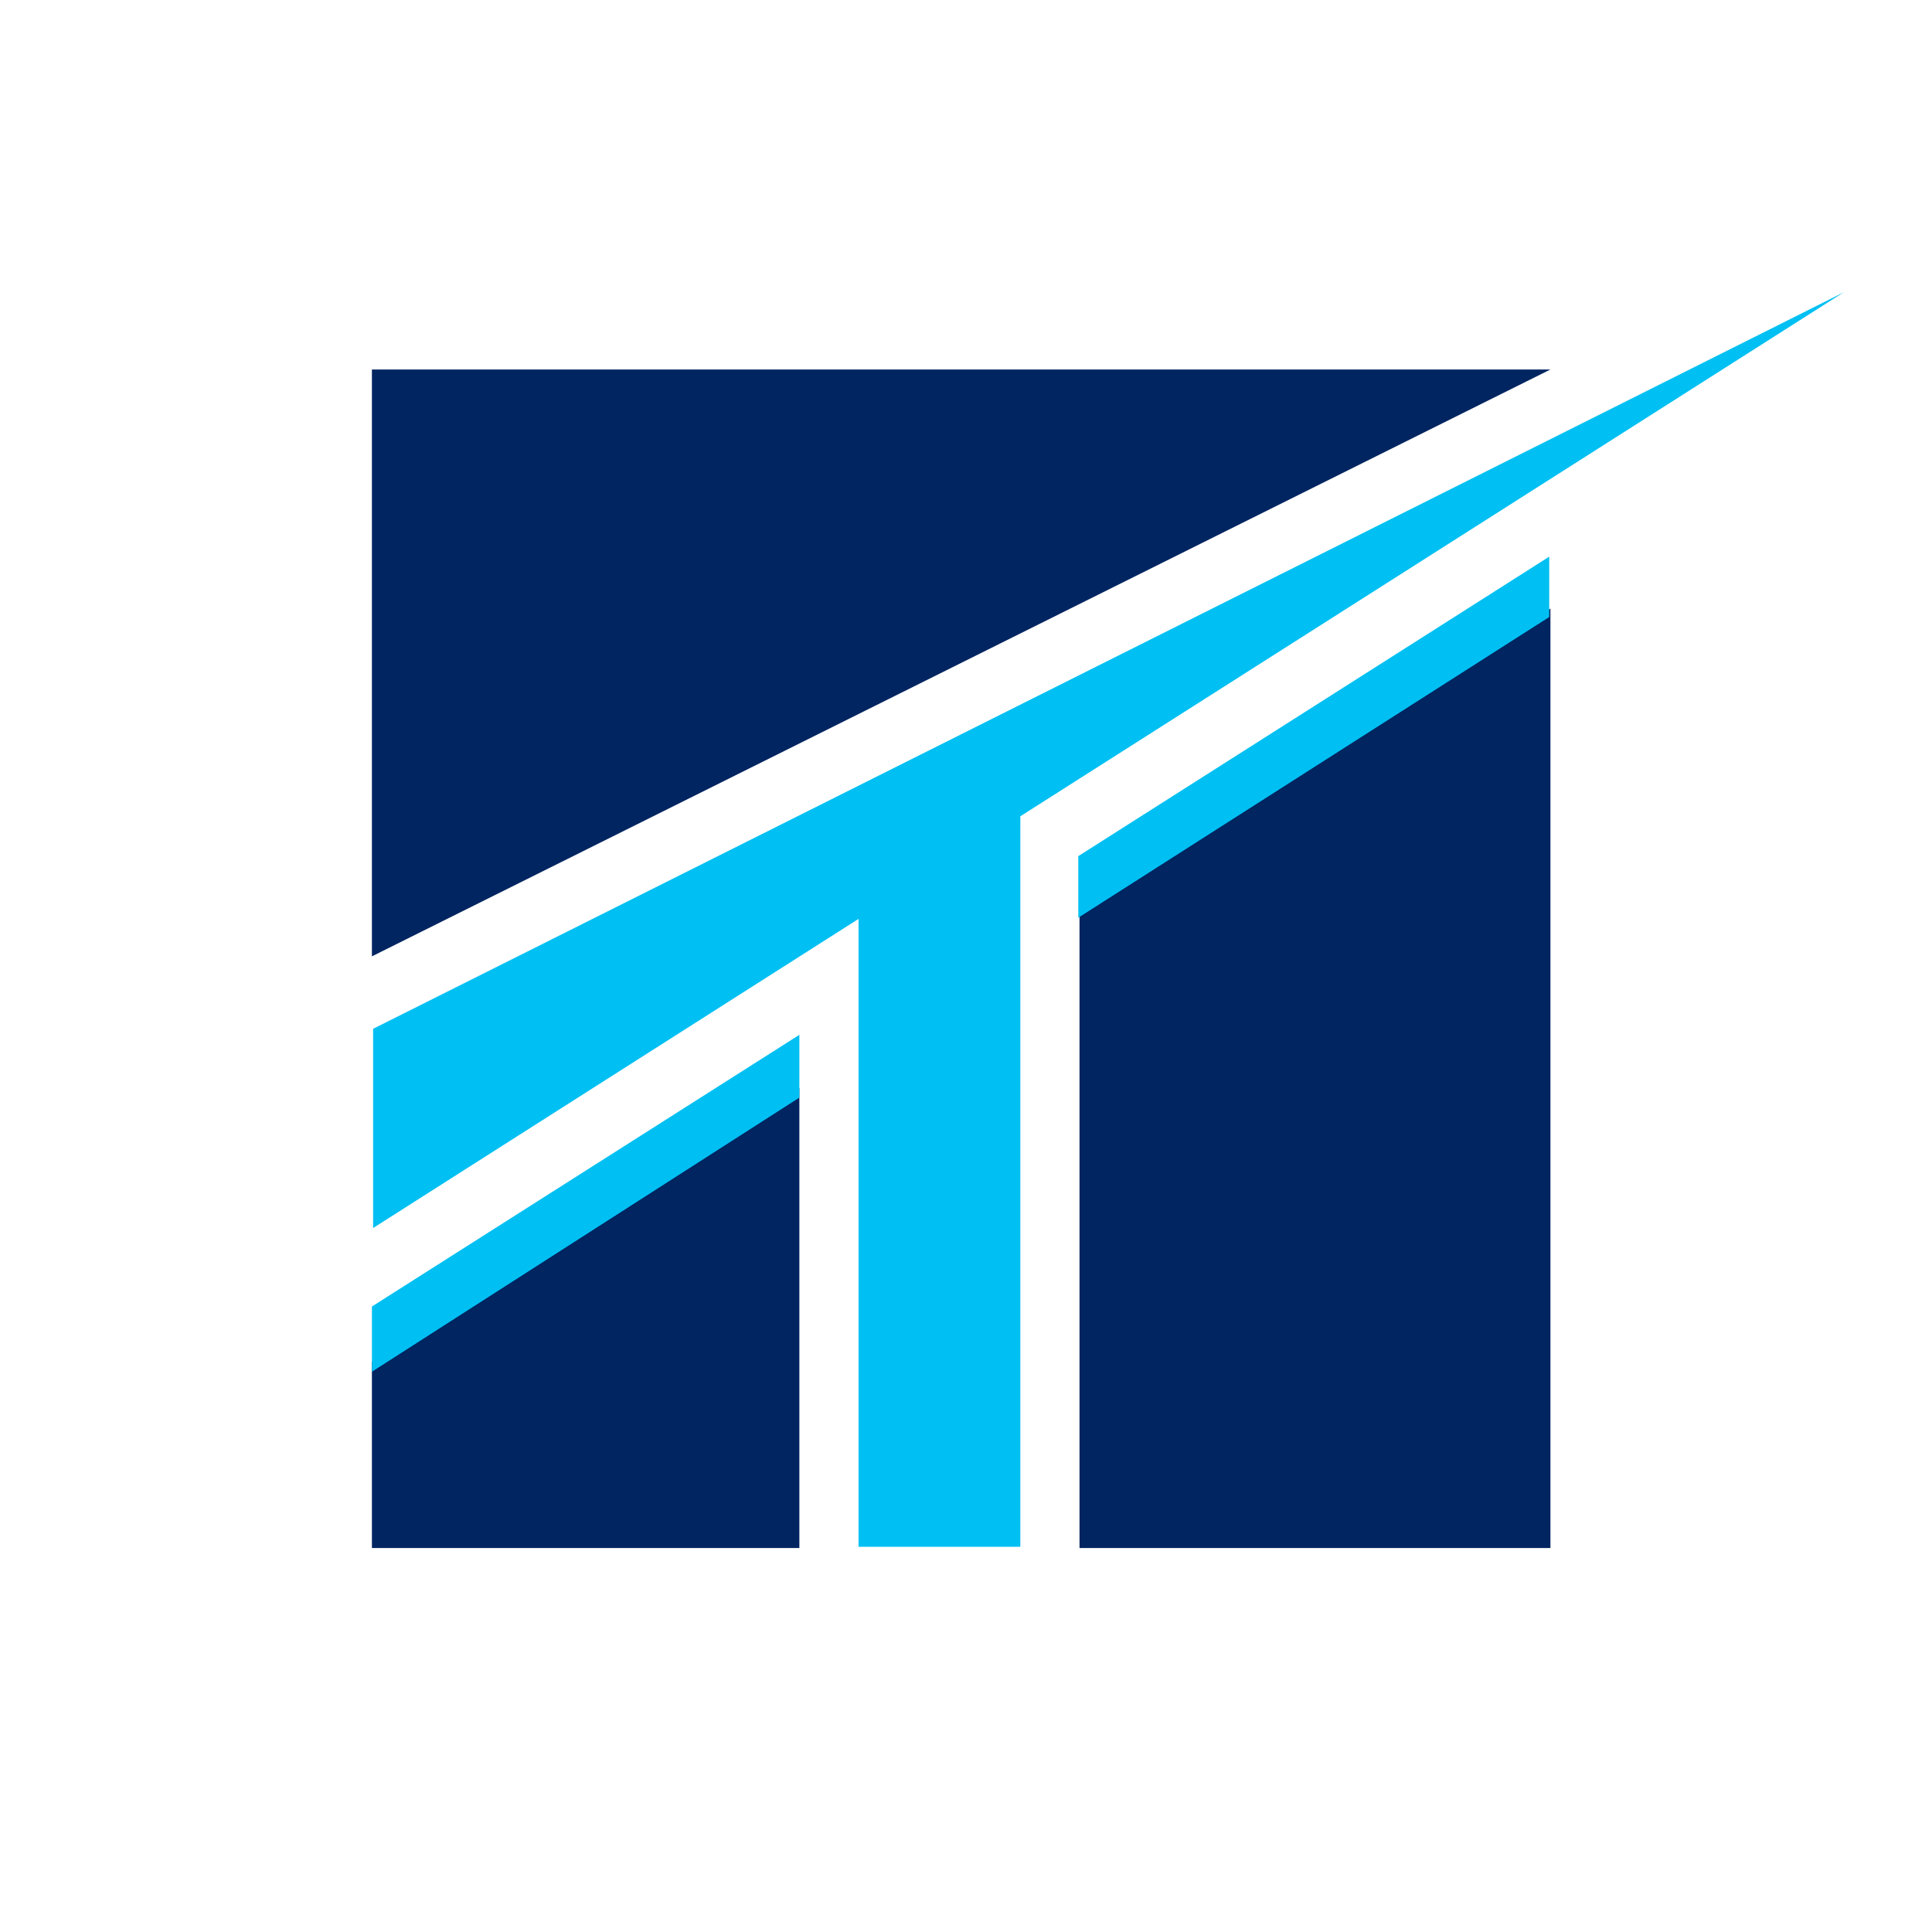 <?xml version="1.0" encoding="UTF-8"?>
<svg id="Layer_1" data-name="Layer 1" xmlns="http://www.w3.org/2000/svg" version="1.1" viewBox="0 0 16 16">
  <defs>
    <style>
      .cls-1, .cls-2, .cls-3, .cls-4, .cls-5, .cls-6 {
        stroke-width: 0px;
      }

      .cls-1, .cls-2, .cls-5 {
        fill: #002561;
      }

      .cls-1, .cls-3, .cls-4, .cls-5, .cls-6 {
        fill-rule: evenodd;
      }

      .cls-3, .cls-6 {
        fill: #00c0f3;
      }

      .cls-4 {
        fill: #002a68;
      }

      .cls-4, .cls-5, .cls-7, .cls-6 {
        display: none;
      }
    </style>
  </defs>
  <path class="cls-5" d="M-5.53,14.13c-.26.14-.41.32-.45.54h-.97v-.54h1.42ZM-4.96,14.13c-.19,0-.34.02-.43.06-.35.16-.52.42-.52.78v2.9h.52v-2.94c.01-.15.11-.24.29-.26h.76v-.54h-.62ZM-2.05,16.21l-1.16.58c-.05.06-.07.12-.07.19v.06c0,.15.06.25.18.3.02.01.11.02.27.02h1.64v.55h-1.74c-.26,0-.46-.07-.61-.22-.18-.17-.27-.37-.27-.59v-.15c0-.33.2-.58.59-.75l1.17-.57v.59h0ZM-2.98,14.13c-.12,0-.24.02-.35.07-.33.18-.49.42-.49.74v1.57c.16-.21.34-.35.54-.42v-1.11c0-.19.1-.29.31-.31h1.76v-.54h-1.78ZM.15,14.13h.96c.38,0,.64.2.79.59.03.09.04.2.04.31v.14s0,.02-.03.03h-.49s-.02,0-.03-.03v-.26c-.03-.16-.13-.25-.29-.25H.13c-.15,0-.24.1-.27.3v2.09c0,.16.08.25.25.29h1.05c.16-.04.24-.12.24-.24v-.3h.54v.18c0,.45-.21.74-.63.87-.08.02-.17.03-.27.03H.2c-.42,0-.7-.21-.84-.61-.02-.08-.03-.15-.03-.22v-2.1c0-.36.19-.62.57-.78.09-.03.17-.04.25-.04H.15ZM2.46,14.13h.54v1.94c-.24.09-.42.23-.54.42v-2.36h0ZM4.54,14.13h.54v.93l-.54.27v-1.2h0ZM5.07,15.2l-2.13,1.03c-.32.14-.49.41-.49.78v.85s0,.02.02.02h.52v-.96s.02-.1.07-.15l2-.97v-.6h0ZM5.07,15.94v1.95h-.54v-1.69l.54-.26h0ZM5.6,14.13h.53v2.92c0,.13.07.23.2.28h.06s1.82.01,1.82.01v.54h-1.73c-.56-.05-.85-.32-.88-.8v-2.95h0ZM8.73,14.13h.52v3.75h-.52v-3.75h0ZM10.61,14.13h.96c.38,0,.64.2.79.59.03.09.04.2.04.31v.14s0,.02-.03.03h-.49s-.02,0-.03-.03v-.26c-.03-.16-.13-.25-.29-.25h-.98c-.15,0-.24.1-.27.3v2.09c0,.16.08.25.25.29h1.05c.16-.04.24-.12.24-.24v-.3h.54v.18c0,.45-.21.74-.63.87-.08.02-.17.03-.27.03h-.84c-.42,0-.7-.21-.84-.61-.02-.08-.03-.15-.03-.22v-2.1c0-.36.19-.62.57-.78.09-.03.17-.04.25-.04h0ZM12.92,14.13h.52v3.75h-.52v-3.75h0ZM14.5,17.03c0,.15.06.26.19.31.03.01.06.02.11.02h.93c.14,0,.23-.06.29-.17.01-.04.02-.07.02-.09v-2.16c0-.11-.08-.19-.23-.25h-1.02c-.17,0-.26.1-.29.3v2.05h0ZM14.93,14.14h.69c.4,0,.67.12.81.37.1.12.15.3.15.51v2c0,.42-.21.71-.61.85-.08.01-.14.02-.19.02h-1.04c-.26,0-.49-.14-.67-.43-.07-.12-.1-.25-.1-.38v-2.11c0-.36.18-.62.55-.78.08-.03.22-.05.41-.05h0ZM17.11,14.13h.54v2.9c0,.15.07.26.21.31.04,0,.07,0,.09,0h.94c.15,0,.24-.07.29-.21,0-.02,0-.05,0-.08v-2.93s.54,0,.54,0v2.85c0,.43-.19.72-.56.86-.08.03-.16.04-.24.04h-1.02c-.33,0-.58-.18-.75-.54-.03-.11-.04-.19-.04-.26v-2.95h0ZM21.21,14.14h.7c.41,0,.68.13.82.38.09.12.14.29.14.51v.19h-.54v-.28c-.04-.17-.12-.26-.26-.26h-.99c-.14,0-.23.07-.28.22,0,.03,0,.07,0,.1v.34l-.54-.25v-.14c0-.34.18-.6.54-.76.09-.03.23-.05.42-.05h0ZM20.25,15.22v.59l1.53.75c.33.15.51.27.53.37v.18s0,.05-.02.09c-.05.11-.15.17-.28.17-.64,0-.98,0-1.02,0-.14-.05-.21-.15-.21-.31v-.22h-.53v.27c0,.07.01.16.04.25.17.37.42.55.76.55h1.01c.08,0,.16-.01.24-.04.38-.15.56-.43.56-.82,0-.21-.04-.37-.12-.48-.08-.11-.21-.21-.39-.32l-2.1-1.01Z"/>
  <g>
    <path class="cls-1" d="M3.08,3.06h9.76L3.08,7.92V3.06h0ZM8.94,7.53s0,3.53,0,5.29h3.9v-7.78l-3.9,2.49h0ZM6.62,12.82h-3.54v-1.54l3.54-2.27v3.8Z"/>
    <path class="cls-3" d="M3.09,8.52v1.65l4.02-2.56v5.2h1.34v-6.05l6.82-4.34L3.09,8.52h0ZM12.83,5.11l-3.9,2.49v-.51l3.9-2.48v.5h0ZM6.62,9.09l-3.54,2.27v-.54l3.54-2.25v.53Z"/>
  </g>
  <path class="cls-4" d="M-6.76,20.08h.13c.07,0,.13,0,.16-.01.04,0,.07-.02.09-.05.04-.03.06-.07.08-.11.02-.04.03-.1.03-.15s0-.11-.03-.15c-.02-.04-.05-.08-.08-.11-.03-.02-.06-.04-.1-.05-.04,0-.1-.01-.18-.01h-.11v.65h0ZM-6.92,20.22v-.92h.21c.14,0,.23,0,.29.02.06.01.1.04.15.07.06.04.1.09.13.16.03.06.04.14.04.22s-.01.15-.04.22c-.03.06-.07.11-.13.16-.04.03-.09.05-.14.07-.05.01-.14.02-.25.02h-.25ZM-5.2,20.22v-.92h.54v.13h-.38v.23h.38v.13h-.38v.3h.38v.13h-.54ZM-3.82,20.03l.12-.05s.03.07.07.09c.03.02.07.03.12.03s.08-.01.11-.04c.03-.02.04-.06.04-.1,0-.05-.05-.1-.14-.14-.01,0-.02-.01-.03-.01-.11-.05-.18-.09-.21-.13-.04-.04-.05-.09-.05-.15,0-.07.03-.14.08-.18.05-.05.12-.07.21-.07.07,0,.13.01.18.04.05.03.08.06.1.11l-.12.06s-.04-.05-.06-.06c-.02-.01-.05-.02-.08-.02-.04,0-.08.01-.1.03-.02.02-.04.05-.04.08,0,.06.05.11.16.15,0,0,.01,0,.02,0,.09.04.16.08.2.12.04.04.05.09.05.15,0,.09-.03.16-.09.21-.06.05-.13.08-.23.08-.08,0-.15-.02-.2-.05-.05-.04-.09-.09-.1-.15h0ZM-2.31,20.22v-.92h.16v.92h-.16ZM-.67,19.75h.38s0,.01,0,.03c0,.03,0,.05,0,.06,0,.13-.04.23-.12.3-.08.07-.19.11-.33.11-.08,0-.15-.01-.21-.03-.06-.02-.12-.06-.16-.1-.05-.04-.08-.1-.1-.16-.02-.06-.04-.12-.04-.19s.01-.13.04-.19c.02-.06.06-.11.11-.15.05-.04.1-.08.16-.1.06-.02.13-.03.2-.03.08,0,.14.01.2.04.06.03.11.07.16.12l-.11.08s-.07-.06-.11-.08c-.04-.02-.09-.03-.14-.03-.1,0-.19.03-.26.1-.07.06-.1.15-.1.25s.03.19.1.25c.07.06.15.1.26.1.09,0,.16-.02.21-.06.05-.04.08-.09.08-.16H-.44s-.23-.01-.23-.01v-.13h0ZM.59,20.22v-.95l.61.56s.03.03.05.05c.02.02.03.04.05.06v-.64h.14v.95l-.62-.57s-.03-.03-.05-.05c-.02-.02-.03-.04-.04-.05v.64h-.14ZM3.88,19.63l.04-.02s.04-.03.06-.05c.01-.02.02-.04.02-.06,0-.03,0-.05-.03-.06-.02-.02-.04-.02-.07-.02-.03,0-.05,0-.07.02-.02.02-.03.04-.03.06,0,.01,0,.03,0,.04,0,.01.01.02.02.03l.05.06h0ZM4.05,20.03l-.21-.23-.02.02s-.08.05-.1.08c-.02.02-.03.05-.03.08,0,.04.01.07.04.1.03.03.07.04.11.04.03,0,.07,0,.1-.02.03-.01.07-.04.1-.06h0ZM4.22,20.22l-.08-.09s-.09.06-.14.08c-.05.02-.1.03-.16.03-.09,0-.16-.02-.22-.07-.06-.05-.08-.11-.08-.19,0-.05.02-.1.05-.14.03-.04.09-.09.16-.13l-.04-.04s-.04-.05-.05-.07c-.01-.03-.02-.05-.02-.08,0-.06.02-.11.07-.15.05-.04.11-.06.18-.06s.13.02.17.05c.04.03.06.08.06.14,0,.04-.01.09-.04.12-.03.04-.08.07-.14.11l.2.22s.04-.04.06-.06c.02-.02.04-.05.06-.08l.09.09s-.04.05-.06.08c-.02.02-.04.05-.07.07l.16.17h-.18ZM6.61,20.08h.13c.07,0,.13,0,.16-.01.04,0,.07-.02.09-.05.04-.03.06-.07.08-.11.02-.04.03-.1.03-.15s0-.11-.03-.15c-.02-.04-.05-.08-.08-.11-.03-.02-.06-.04-.1-.05-.04,0-.1-.01-.18-.01h-.11v.65h0ZM6.45,20.22v-.92h.21c.14,0,.23,0,.29.02.06.01.1.04.15.07.06.04.1.09.13.16.03.06.04.14.04.22s-.01.15-.04.22-.07.11-.13.16c-.04.03-.09.05-.14.07-.05.01-.14.02-.25.02h-.25ZM8.17,20.22v-.92h.54v.13h-.38v.23h.38v.13h-.38v.3h.38v.13h-.54ZM9.91,20.25l-.43-.95h.16l.22.49s.02.05.03.08c0,.02.01.05.02.07,0-.02.01-.05.02-.07,0-.02.02-.05.03-.08l.21-.49h.16l-.43.95h0ZM11.15,20.22v-.92h.54v.13h-.38v.23h.38v.13h-.38v.3h.38v.13h-.54ZM12.59,20.22v-.92h.16v.78h.35v.13h-.51ZM14.72,19.76s0-.09-.03-.13c-.02-.04-.04-.08-.08-.11-.03-.03-.07-.06-.11-.07-.04-.02-.09-.03-.13-.03s-.09,0-.14.03c-.04.02-.08.04-.11.07-.03.03-.06.07-.08.11-.02.04-.03.09-.03.13s0,.09.03.13c.02.04.04.08.08.11.03.03.07.06.11.07.04.02.09.03.14.03s.09,0,.13-.03c.04-.02.08-.04.11-.07.03-.03.06-.07.08-.11.02-.04.03-.09.03-.13h0ZM14.88,19.76c0,.07-.01.13-.04.18-.03.06-.06.11-.11.16-.05.05-.11.08-.17.1-.06.02-.13.04-.2.04s-.14-.01-.2-.04c-.06-.02-.12-.06-.17-.1-.05-.05-.09-.1-.11-.15-.03-.06-.04-.12-.04-.19s.01-.13.04-.19c.03-.06.06-.11.11-.16.05-.05.1-.08.17-.1.06-.02.13-.04.2-.04s.13.01.2.04c.06.02.12.06.17.1.05.05.09.1.11.16.03.06.04.12.04.18h0ZM15.93,19.69h.04c.09,0,.14,0,.17-.03.03-.02.04-.05.04-.09,0-.05-.02-.08-.05-.1-.03-.02-.09-.03-.17-.03h-.04v.25h0ZM15.93,19.81v.41h-.15v-.92h.24c.07,0,.12,0,.15.01.03,0,.06.02.09.04.03.02.05.05.07.09.02.04.03.08.03.12s0,.08-.03.12c-.02.04-.04.07-.07.09-.02.02-.05.03-.09.04-.03,0-.08.01-.15.01h-.09ZM18,19.77s0-.03,0-.06c0-.03,0-.05,0-.07,0,.02,0,.04-.02.06,0,.02-.02.04-.03.06l-.25.49-.25-.5s-.02-.04-.03-.06c0-.02-.01-.04-.02-.06,0,.02,0,.04,0,.06,0,.02,0,.04-.01.07l-.1.45h-.14l.23-.95.28.58s.01.02.02.05c0,.02.02.05.03.08,0-.03.02-.06.04-.1,0-.01,0-.02.01-.02l.28-.58.23.95h-.15l-.11-.45h0ZM19.09,20.22v-.92h.54v.13h-.38v.23h.38v.13h-.38v.3h.38v.13h-.54ZM20.53,20.22v-.95l.61.56s.03.03.05.05c.02.02.03.04.05.06v-.64h.14v.95l-.62-.57s-.03-.03-.05-.05c-.02-.02-.03-.04-.04-.05v.64h-.14ZM22.64,19.43v.79h-.16v-.79h-.26v-.13h.67v.13h-.25Z"/>
  <path class="cls-6" d="M-5.67,22.26c-.07-.06-.14-.1-.21-.13-.07-.03-.15-.04-.23-.04-.16,0-.28.05-.38.15-.1.1-.15.23-.15.39s.05.28.14.38c.1.1.22.15.36.15.08,0,.17-.02.24-.05.08-.03.15-.08.22-.14v.26c-.06.05-.13.08-.2.1-.07.02-.15.03-.24.03-.11,0-.21-.02-.3-.05-.09-.04-.17-.09-.24-.16-.07-.07-.12-.15-.16-.24-.04-.09-.06-.19-.06-.3s.02-.2.06-.3c.04-.09.09-.17.16-.24.07-.07.15-.12.24-.16.09-.04.19-.05.3-.05.08,0,.16.01.24.04.08.02.15.06.22.11v.23h-.01ZM-4.95,22.52h.04c.12,0,.2-.01.25-.04.04-.03.06-.08.06-.15,0-.08-.02-.13-.07-.17-.04-.03-.12-.05-.24-.05h-.04v.41h0ZM-4.96,22.7v.64h-.22v-1.43h.32c.1,0,.17,0,.22.02.05.01.1.03.13.06.04.03.08.08.1.13.02.05.04.11.04.18,0,.11-.03.2-.08.27-.06.06-.14.1-.25.12l.49.65h-.26l-.48-.64h-.03ZM-3.85,23.35v-1.43h.8v.2h-.57v.36h.57v.2h-.57v.46h.57v.21h-.8ZM-2.28,22.78h.4l-.15-.33s-.02-.04-.03-.07c0-.03-.02-.06-.03-.09,0,.03-.02.06-.03.09,0,.03-.02.05-.03.07l-.15.33h0ZM-1.64,23.35l-.16-.37h-.57l-.17.37h-.24l.69-1.49.69,1.49h-.25ZM-.7,22.11v1.23h-.23v-1.23h-.38v-.2H-.32v.2h-.38ZM.06,23.35v-1.43h.23v1.43H.06ZM1.29,23.4l-.64-1.49h.24l.32.76s.03.09.05.12c.01.04.02.07.03.11,0-.04.02-.07.03-.11.01-.04.03-.08.05-.12l.32-.76h.24l-.64,1.49h0ZM2.28,23.35v-1.43h.23v1.43h-.23ZM3.51,22.11v1.23h-.23v-1.23h-.38v-.2h.99v.2h-.38ZM4.58,23.35v-.66l-.48-.78h.24l.3.49s.02.03.03.05c.01.02.02.04.03.07,0-.02.02-.04.03-.06,0-.02.02-.04.03-.06l.31-.48h.23l-.49.78v.66h-.23ZM6.5,22.52h.09c.11,0,.19-.02.23-.05.05-.03.07-.08.07-.15,0-.08-.02-.13-.06-.16-.04-.03-.12-.05-.24-.05h-.09v.41h0ZM6.5,23.15h.08c.08,0,.14,0,.18,0,.04,0,.07-.02.1-.03.03-.02.05-.04.07-.08.02-.03.02-.07.02-.11,0-.05,0-.09-.03-.12-.02-.03-.05-.06-.08-.08-.02-.01-.05-.02-.08-.02-.03,0-.07,0-.11,0h-.15v.46h0ZM6.27,23.35v-1.43h.36c.1,0,.18,0,.23.02.05.01.09.03.13.05.04.03.08.08.1.13.02.05.04.11.04.18,0,.08-.02.14-.05.19-.04.05-.09.09-.15.11.08.01.15.05.2.11.05.06.07.14.07.24,0,.06,0,.11-.03.17-.02.05-.05.1-.09.13-.04.04-.09.07-.15.08-.06.02-.16.02-.29.02h-.36ZM7.63,23.35v-1.43h.8v.2h-.57v.36h.57v.2h-.57v.46h.57v.21h-.8ZM9.2,23.35v-.66l-.48-.78h.24l.3.49s.02.03.03.05c.01.02.02.04.03.07,0-.02.02-.04.03-.06,0-.02.02-.04.03-.06l.31-.48h.23l-.49.78v.66h-.23ZM11.44,22.63c0-.07-.01-.14-.04-.21-.03-.07-.06-.12-.11-.17-.05-.05-.1-.09-.17-.12-.06-.03-.13-.04-.2-.04s-.14.01-.2.04c-.06.03-.12.07-.17.12-.05.05-.09.11-.11.17-.03.07-.04.13-.04.21s.01.14.04.21c.03.06.06.12.11.17.05.05.11.09.17.12.06.03.13.04.2.04s.14-.01.2-.04c.06-.03.12-.07.17-.12.05-.05.09-.11.11-.17.03-.07.04-.13.04-.2h0ZM11.68,22.63c0,.1-.02.2-.06.29-.04.09-.09.17-.17.24-.07.07-.16.13-.25.16-.09.04-.19.06-.29.06s-.2-.02-.29-.06c-.09-.04-.18-.09-.25-.16-.07-.07-.13-.15-.17-.24-.04-.09-.06-.19-.06-.29s.02-.2.06-.29c.04-.09.09-.17.17-.24.07-.07.16-.13.25-.16.09-.04.19-.06.29-.06s.2.02.29.06c.09.04.17.09.25.16.07.07.13.15.17.24.04.09.06.19.06.29h0ZM12.15,23.35v-1.49l.91.87s.05.05.08.08c.03.03.05.06.08.09v-.99h.21v1.49l-.93-.89s-.05-.05-.07-.08c-.02-.03-.05-.05-.07-.08v1h-.21ZM14.2,23.13h.2c.11,0,.19,0,.24-.02.05-.01.1-.04.14-.07.05-.05.09-.1.12-.17.03-.07.04-.15.04-.24s-.01-.17-.04-.24c-.03-.07-.07-.13-.12-.17-.04-.03-.09-.06-.15-.07-.06-.01-.14-.02-.26-.02h-.17v1.01h0ZM13.97,23.35v-1.43h.31c.2,0,.35.01.43.03.08.02.16.06.22.1.08.06.15.14.19.24.04.1.06.21.06.34s-.02.24-.06.34c-.04.1-.11.18-.19.24-.06.05-.13.08-.21.1-.08.02-.2.03-.37.03h-.38ZM16.26,23.35v-1.43h.23v1.22h.52v.21h-.75ZM17.41,23.35v-1.43h.23v1.43h-.23ZM19.34,22.64s0-.04-.01-.09c0-.04-.01-.08-.01-.1,0,.03-.01.07-.03.1-.01.03-.02.07-.04.1l-.37.76-.37-.78s-.03-.06-.04-.09c-.01-.03-.02-.06-.03-.09,0,.03,0,.06,0,.09,0,.03-.01.07-.02.1l-.15.7h-.21l.34-1.49.42.9s.02.04.03.07c.01.03.03.07.05.12.01-.04.04-.09.06-.16,0-.02.01-.03.02-.04l.41-.9.35,1.49h-.22l-.16-.71h0ZM20.11,23.35v-1.43h.23v1.43h-.23ZM21.35,22.11v1.23h-.23v-1.23h-.38v-.2h.99v.2h-.38ZM22.02,23.06l.19-.09c.02.06.05.11.1.15.05.03.11.05.18.05s.12-.02.17-.06c.04-.04.06-.09.06-.15,0-.08-.07-.16-.21-.22-.02,0-.03-.02-.05-.02-.16-.08-.26-.15-.32-.21-.05-.06-.08-.14-.08-.23,0-.12.04-.21.12-.28.08-.07.18-.11.31-.11.11,0,.19.02.26.06.07.04.12.1.15.18l-.18.09s-.06-.08-.09-.1c-.03-.02-.07-.03-.12-.03-.06,0-.11.02-.15.05-.04.03-.06.08-.06.13,0,.09.08.17.24.24.01,0,.02.01.03.01.14.07.24.13.29.19.05.06.08.14.08.23,0,.14-.04.24-.13.32-.09.08-.2.12-.35.12-.12,0-.22-.03-.3-.08-.08-.06-.13-.14-.15-.24Z"/>
  <g class="cls-7">
    <rect class="cls-2" x="-6.95" y="20.64" width="29.83" height=".28"/>
    <rect class="cls-2" x="-6.95" y="18.55" width="29.83" height=".28"/>
  </g>
</svg>